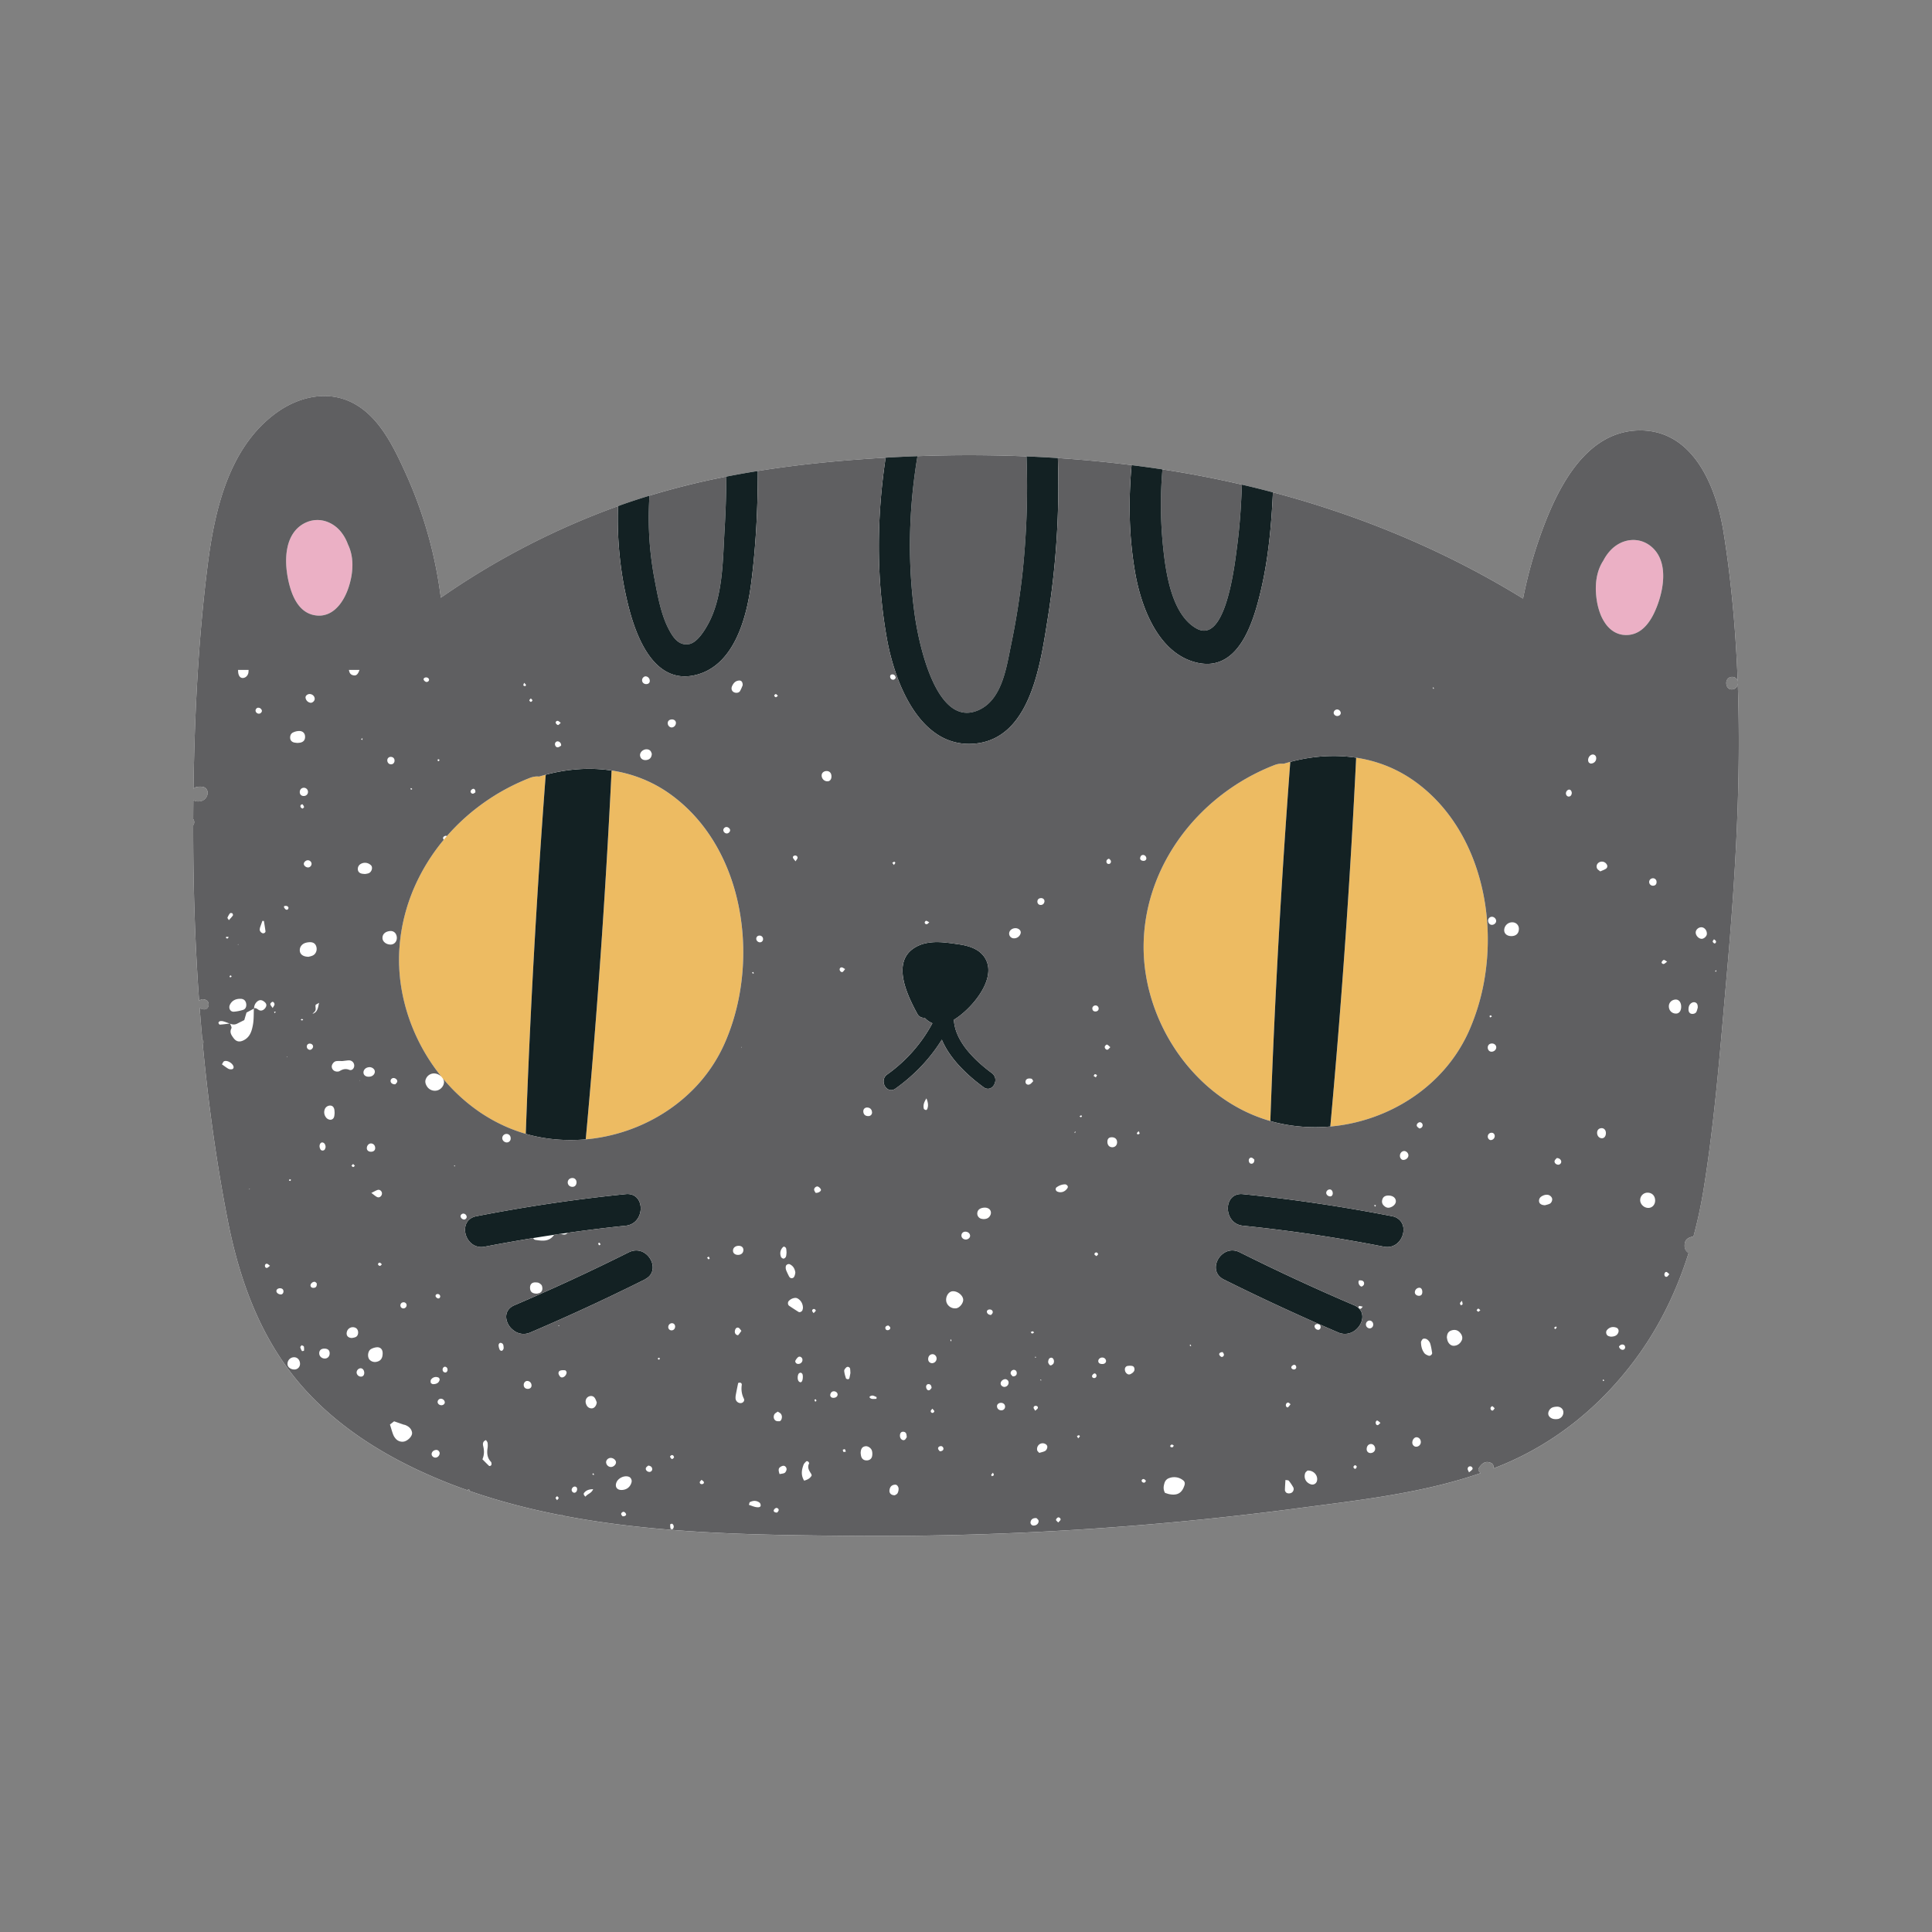 <?xml version="1.0" encoding="UTF-8"?>
<svg data-bbox="20 40.998 160 118.005" viewBox="0 0 200 200" height="200" width="200" xmlns="http://www.w3.org/2000/svg" data-type="color">
    <rect x="0" y="0" width="200" height="200" fill="#808080" stroke="none"/>
    <g>
        <path d="M179.893 70.731c-.025.377-.257.634-.615.639-.343.005-.576-.266-.576-.672 0-.329.231-.598.534-.623.353-.029.603.171.651.486-.194-5.181-.645-10.346-1.465-15.47-.734-4.584-3.045-10.458-8.52-10.533-6.088-.083-9.067 6.786-10.707 11.628a46.385 46.385 0 0 0-1.53 5.78c-8.019-4.945-16.78-8.584-25.892-11.001a108.553 108.553 0 0 0-11.437-2.375l-.117-.019a130.982 130.982 0 0 0-13.952-1.327 142.554 142.554 0 0 0-11.287-.023 148.169 148.169 0 0 0-3.295.157c-4.427.259-8.857.676-13.236 1.378a96.835 96.835 0 0 0-3.256.58 79.769 79.769 0 0 0-7.958 1.974c-.939.287-1.874.589-2.802.916-.154.054-.305.115-.459.171a78.912 78.912 0 0 0-18.341 9.483 44.603 44.603 0 0 0-3.7-13.019c-1.263-2.758-2.809-5.976-5.711-7.293-2.564-1.164-5.431-.42-7.63 1.182-4.897 3.568-6.372 10.045-7.092 15.731-.951 7.513-1.34 15.134-1.464 22.704-.003.157-.003.314-.005.47a.671.671 0 0 1 .325-.183c.201-.042.421-.044.625-.014.382.056.596.44.487.822-.126.441-.462.685-.945.689a.919.919 0 0 1-.506-.132c-.007.65-.012 1.3-.015 1.951a.554.554 0 0 1 .104.337.511.511 0 0 1-.106.307c-.01 6.047.175 12.135.614 18.204a.462.462 0 0 1 .397-.189c.361.018.599.239.591.549-.008.319-.225.527-.517.495a.84.84 0 0 1-.418-.157c.084 1.112.178 2.223.28 3.334.03.006.06.006.091.013.029.202.01.382-.038.551.57 6.057 1.4 12.08 2.556 18.004 1.223 6.268 3.392 12.287 7.612 17.158 3.956 4.567 9.257 7.723 14.793 9.962.834.338 1.677.654 2.525.951-.016-.029-.034-.057-.044-.088-.003-.009.051-.055.062-.049.043.021.08.056.119.086l-.08.07c3.118 1.09 6.325 1.914 9.585 2.547l.071-.058c.013.032.023.052.036.08 9.795 1.889 20.065 2.016 29.849 2.097a332.107 332.107 0 0 0 46.263-2.854c6.323-.836 12.87-1.542 18.94-3.644a.955.955 0 0 1-.185-.179c-.131-.166-.021-.346.09-.491.25-.328.545-.558.997-.436.316.086.452.264.423.586-.001.014-.006.024-.008.038.327-.126.654-.253.978-.388 5.538-2.316 10.164-6.117 13.737-10.944 2.469-3.337 4.253-7.052 5.485-10.966a.837.837 0 0 1-.415-.72c-.007-.553.204-.814.751-.955.057-.015.113-.034.169-.05a48.434 48.434 0 0 0 1.06-4.944c1.178-7.312 1.731-14.773 2.387-22.148.886-9.992 1.502-20.108 1.137-30.166z" fill="#FFFFFF" data-color="1"/>
        <path d="M54.598 112.849a930.33 930.33 0 0 1 1.895-32.65c-.228.061-.455.123-.681.193a1.804 1.804 0 0 0-.463.007 2.22 2.22 0 0 0-.508.135h-.001c-.379.147-.752.307-1.121.475-.054.025-.11.048-.164.074a22.312 22.312 0 0 0-2.376 1.287 22 22 0 0 0-1.995 1.403l-.13.102c-.304.243-.6.495-.89.754l-.146.131c-.289.263-.572.532-.846.81l-.101.105c-.285.292-.564.591-.832.899-.102.117-.201.238-.3.357a20.548 20.548 0 0 0-3.013 4.843l-.032.074c-.094.215-.184.433-.271.652l-.062.162a18.877 18.877 0 0 0-.666 2.091l-.07.279c-.04.165-.076.331-.112.497l-.062.296c-.032.164-.061.33-.088.496-.017.101-.035.202-.05.304-.025.168-.046.337-.067.506-.012.1-.026.2-.037.301-.019.181-.033.363-.047.545-.007.089-.016.178-.022.268-.016.265-.027.531-.032.798l-.001.019v.014c-.004.262-.002.523.005.785.002.085.008.171.012.256.008.181.016.363.029.544.007.099.018.197.026.296.015.168.031.336.051.504.012.102.026.203.04.305a16.872 16.872 0 0 0 .283 1.577c.04.176.082.352.127.527l.063.246c.052.194.108.388.166.58.019.062.036.124.056.186.074.236.152.47.235.703l.018.053c.282.786.613 1.554.992 2.299l.006.012a21 21 0 0 0 .38.71l.035.062a20.074 20.074 0 0 0 .835 1.348l.047.069c.144.211.291.419.442.623l.032.044c.162.219.329.434.5.645.05.062.099.125.15.186.263.317.538.623.821.922l.08.086a18.694 18.694 0 0 0 .975.946c.288.26.583.512.886.753l.126.098c.317.248.641.488.974.713l.003.002c.331.224.672.434 1.018.635l.136.08a16.878 16.878 0 0 0 2.259 1.067l.168.061a16.038 16.038 0 0 0 1.143.379c.056-1.511.111-3.02.172-4.529z" fill="#EDBB62" data-color="2"/>
        <path d="M120.41 56.687c.276 2.596.878 6.952 3.459 8.378 3.05 1.686 3.958-6.737 4.194-8.508.282-2.118.417-4.252.498-6.388a108.553 108.553 0 0 0-8.226-1.578 42.443 42.443 0 0 0 .075 8.096z" fill="#5F5F61" data-color="3"/>
        <path d="M67.729 59.81c.319 1.693.668 3.72 1.467 5.266.409.792 1.003 1.804 2.127 1.604.824-.146 1.553-1.315 1.931-1.988 1.607-2.869 1.566-6.721 1.757-9.915.109-1.813.167-3.626.181-5.44a79.769 79.769 0 0 0-7.958 1.974 34.09 34.09 0 0 0 .495 8.499z" fill="#5F5F61" data-color="3"/>
        <path d="M94.709 63.769c.385 2.71 2.232 11.919 6.748 9.668 2.31-1.151 2.739-4.408 3.208-6.672a78.6 78.6 0 0 0 1.204-7.645c.419-3.948.538-7.913.396-11.875a142.554 142.554 0 0 0-11.287-.023c-.916 5.453-1.047 11.064-.269 16.547z" fill="#5F5F61" data-color="3"/>
        <path d="M131.675 111.52a930.33 930.33 0 0 1 1.895-32.65c-.228.061-.455.123-.681.193a1.85 1.85 0 0 0-.226-.011 2.029 2.029 0 0 0-.485.068c-.085.022-.171.05-.259.084-4.037 1.564-7.562 4.33-10.002 7.836a20.396 20.396 0 0 0-2.153 3.969 19.451 19.451 0 0 0-.725 2.154 18.618 18.618 0 0 0-.649 5.32c.02.799.097 1.596.223 2.386.104.651.243 1.297.414 1.935a19.865 19.865 0 0 0 4.868 8.595 18.04 18.04 0 0 0 2.866 2.416c.414.281.839.543 1.275.787a16.261 16.261 0 0 0 3.468 1.445c.054-1.509.11-3.018.171-4.527z" fill="#EDBB62" data-color="2"/>
        <path d="M75.896 105.64c.259-.841.47-1.704.633-2.58a24.37 24.37 0 0 0 .41-4.463 23.827 23.827 0 0 0-.285-3.721 23.675 23.675 0 0 0-.311-1.635 23.41 23.41 0 0 0-.217-.868c-.86-3.162-2.407-6.088-4.679-8.39a16.053 16.053 0 0 0-2.021-1.736c-1.878-1.36-3.963-2.155-6.113-2.482a899.654 899.654 0 0 1-2.676 38.181c4.161-.369 8.171-2.191 11.102-5.149a15.946 15.946 0 0 0 3.24-4.709c.352-.788.658-1.607.917-2.448z" fill="#EDBB62" data-color="2"/>
        <path d="M63.091 84.062c.077-1.432.152-2.864.221-4.297a15.638 15.638 0 0 0-3.379-.138 16.748 16.748 0 0 0-1.745.203c-.568.096-1.134.22-1.695.37a930.33 930.33 0 0 0-2.065 37.177c.119.034.238.068.358.1l.078.022a16.774 16.774 0 0 0 2.875.469 17.875 17.875 0 0 0 2.896-.021 897.148 897.148 0 0 0 2.456-33.885z" fill="#132123" data-color="4"/>
        <path d="M153.868 94.568a23.115 23.115 0 0 0-.741-3.778c-.873-3.065-2.394-5.897-4.604-8.137a16.124 16.124 0 0 0-2.021-1.736 13.66 13.66 0 0 0-2.192-1.296 14.113 14.113 0 0 0-3.92-1.185 899.654 899.654 0 0 1-2.676 38.181c4.161-.369 8.171-2.191 11.102-5.149l.054-.058a15.944 15.944 0 0 0 3.186-4.65 22.623 22.623 0 0 0 1.699-5.91c.303-2.066.345-4.193.113-6.282z" fill="#EDBB62" data-color="2"/>
        <path d="M140.168 82.733c.077-1.432.152-2.864.221-4.297a15.597 15.597 0 0 0-2.556-.172c-.571.008-1.143.047-1.714.114-.856.101-1.708.267-2.549.492a930.33 930.33 0 0 0-2.065 37.177l.078.022c.119.034.238.07.358.1a17.146 17.146 0 0 0 4.325.517c.483-.004.966-.027 1.446-.07a899.403 899.403 0 0 0 2.456-33.883z" fill="#132123" data-color="4"/>
        <path d="M145.251 126.941c-.012-.051-.029-.1-.046-.15a1.282 1.282 0 0 0-.331-.512 1.475 1.475 0 0 0-.751-.374 170.478 170.478 0 0 0-15.463-2.288c-.39-.04-.706.043-.949.205a1.258 1.258 0 0 0-.388.417c-.532.911-.082 2.502 1.336 2.646a160.04 160.04 0 0 1 14.599 2.171c.128.025.251.036.369.035.354-.004.664-.118.916-.302.084-.061.162-.13.234-.206.417-.439.601-1.088.474-1.642z" fill="#132123" data-color="4"/>
        <path d="M140.179 135.118a219.091 219.091 0 0 1-11.852-5.487 1.834 1.834 0 0 0-.347-.132 1.562 1.562 0 0 0-1.239.185 1.883 1.883 0 0 0-.851 1.219c-.038.194-.04.393 0 .583.08.381.328.733.797.967a218.694 218.694 0 0 0 6.81 3.251 219.96 219.96 0 0 0 5.042 2.235 1.703 1.703 0 0 0 1.328.018c.196-.081.376-.197.532-.337.156-.14.289-.303.392-.479.413-.704.348-1.613-.612-2.023z" fill="#132123" data-color="4"/>
        <path d="M50.177 129.056a139.62 139.62 0 0 1 2.778-.511c1.926-.342 3.857-.647 5.793-.92.976-.137 1.953-.269 2.932-.389 1.029-.128 2.059-.246 3.092-.351.129-.013.25-.038.363-.074.791-.248 1.189-1.004 1.19-1.719 0-.102-.008-.203-.024-.302-.064-.396-.257-.753-.581-.969-.243-.162-.559-.245-.948-.205a170.478 170.478 0 0 0-15.463 2.288c-.662.129-1.016.546-1.129 1.036-.127.554.057 1.203.473 1.642a1.6 1.6 0 0 0 1.519.473l.005.001z" fill="#132123" data-color="4"/>
        <path d="M66.69 129.684a1.563 1.563 0 0 0-1.193-.192c-.129.03-.259.073-.392.139a219.114 219.114 0 0 1-11.852 5.486c-.6.256-.851.707-.854 1.182a1.625 1.625 0 0 0 .109.569c.072.186.176.365.307.526.094.115.205.215.324.308a1.683 1.683 0 0 0 1.753.238 219.153 219.153 0 0 0 11.853-5.487c.044-.022.076-.049.116-.073.173-.103.32-.22.426-.353l.003-.003c.587-.741.192-1.855-.6-2.34z" fill="#132123" data-color="4"/>
        <path d="M91.15 52.056a59.41 59.41 0 0 0-.171 4.696c.003.783.022 1.566.057 2.348a54.17 54.17 0 0 0 .776 7.018 24.108 24.108 0 0 0 1.086 4.018 18.297 18.297 0 0 0 .785 1.823c.222.444.463.875.724 1.287.174.275.358.54.55.795.289.382.599.74.931 1.065a7.746 7.746 0 0 0 1.064.871 5.922 5.922 0 0 0 3.531 1.027c1.165-.032 2.148-.346 2.98-.865a5.96 5.96 0 0 0 .784-.585 7.151 7.151 0 0 0 1.003-1.098 9.49 9.49 0 0 0 .565-.854c.351-.597.652-1.246.912-1.924a19.793 19.793 0 0 0 .554-1.682 30.043 30.043 0 0 0 .403-1.607c.062-.282.121-.562.176-.841l.041-.208c.124-.64.23-1.266.327-1.86l.026-.159.209-1.309a87.601 87.601 0 0 0 1.029-10.352c.081-2.078.087-4.159.019-6.241-1.082-.072-2.164-.13-3.247-.175a84.113 84.113 0 0 1-.396 11.875 78.906 78.906 0 0 1-1.204 7.645c-.469 2.263-.899 5.521-3.208 6.672-4.516 2.251-6.363-6.958-6.748-9.668-.778-5.482-.647-11.093.27-16.547a148.169 148.169 0 0 0-3.295.157 63.573 63.573 0 0 0-.533 4.678z" fill="#132123" data-color="4"/>
        <path d="M116.959 53.728a38.596 38.596 0 0 0 .552 5.561c.155.891.382 1.858.697 2.823.079.241.163.482.253.722.18.479.383.953.612 1.411.342.687.741 1.339 1.203 1.924.154.195.315.382.483.56.336.357.702.678 1.099.954.595.414 1.26.727 2.001.905a4.68 4.68 0 0 0 1.12.136 3.596 3.596 0 0 0 .987-.137c.617-.174 1.152-.504 1.619-.941.311-.291.591-.63.845-1.001 1.014-1.485 1.596-3.49 1.986-5.062.323-1.303.572-2.619.765-3.944.193-1.325.331-2.658.432-3.995.068-.891.119-1.784.16-2.678a103.757 103.757 0 0 0-3.211-.797c-.081 2.136-.216 4.27-.498 6.388-.236 1.771-1.144 10.194-4.194 8.508-2.581-1.426-3.183-5.782-3.459-8.378a42.442 42.442 0 0 1-.074-8.096l-.117-.019a127.72 127.72 0 0 0-3.077-.422 49.07 49.07 0 0 0-.175 2.788c-.033.93-.036 1.86-.009 2.79z" fill="#132123" data-color="4"/>
        <path d="M63.974 54.973a38.161 38.161 0 0 0 .52 5.127 35.917 35.917 0 0 0 .702 3.185 21.276 21.276 0 0 0 .304 1.014c1.011 3.103 2.952 6.567 6.687 5.532 1.467-.407 2.558-1.363 3.372-2.584.271-.407.512-.843.725-1.298.853-1.82 1.272-3.94 1.492-5.68.12-.953.223-1.908.308-2.865.171-1.915.276-3.837.327-5.761.026-.962.037-1.924.038-2.886a96.835 96.835 0 0 0-3.256.58 103.955 103.955 0 0 1-.181 5.44c-.192 3.195-.15 7.047-1.757 9.915-.378.674-1.107 1.842-1.931 1.988-1.125.2-1.718-.812-2.127-1.604-.799-1.545-1.148-3.573-1.467-5.266a34.048 34.048 0 0 1-.495-8.5c-.939.287-1.874.589-2.802.916-.154.054-.305.115-.459.171a39.51 39.51 0 0 0 0 2.576z" fill="#132123" data-color="4"/>
        <path d="M172.172 59.805c.01-.369-.01-.736-.071-1.091a4 4 0 0 0-.312-1.019 3.294 3.294 0 0 0-.606-.884 2.895 2.895 0 0 0-2.759-.836 3.277 3.277 0 0 0-1.355.672 4.318 4.318 0 0 0-.712.766 4.658 4.658 0 0 0-.374.61c-.492.748-.723 1.616-.773 2.517-.011.2-.015.402-.008.604a8.042 8.042 0 0 0 .114 1.115c.066.394.17.806.316 1.202.073.198.157.392.252.579a4.171 4.171 0 0 0 .404.637 3.346 3.346 0 0 0 .433.459 2.413 2.413 0 0 0 1.547.603c.843.023 1.504-.33 2.026-.868.373-.384.674-.863.92-1.366.197-.402.357-.821.49-1.219.142-.427.267-.895.351-1.377.065-.364.106-.735.117-1.104z" fill="#EBB0C5" data-color="5"/>
        <path d="M29.798 59.843a9.85 9.85 0 0 0 .228.953c.187.642.452 1.279.836 1.795.32.43.723.775 1.232.97a2.612 2.612 0 0 0 1.612.075 2.652 2.652 0 0 0 1.031-.592c.225-.203.426-.44.604-.699.118-.172.227-.354.325-.541.098-.187.186-.379.264-.572.078-.193.146-.387.205-.578.055-.179.104-.36.147-.542.129-.546.202-1.1.199-1.647a5.058 5.058 0 0 0-.254-1.596 4.27 4.27 0 0 0-.206-.502 4.517 4.517 0 0 0-.69-1.261 3.498 3.498 0 0 0-.928-.828 3.164 3.164 0 0 0-.538-.259 2.986 2.986 0 0 0-.858-.18 2.83 2.83 0 0 0-1.565.371 3.06 3.06 0 0 0-.421.278c-.675.535-1.059 1.289-1.249 2.116-.19.827-.187 1.727-.085 2.554.031.234.068.464.111.685z" fill="#EBB0C5" data-color="5"/>
        <path d="M102.976 111.464a.918.918 0 0 0-.298-.379 16.518 16.518 0 0 1-1.623-1.357 12.214 12.214 0 0 1-.94-1.022 8.106 8.106 0 0 1-.524-.728c-.478-.75-.801-1.563-.844-2.414l.019-.011.051-.03c.541-.333 1.186-.874 1.774-1.526.118-.13.233-.265.345-.404.783-.97 1.39-2.119 1.38-3.184a2.366 2.366 0 0 0-.389-1.302 2.512 2.512 0 0 0-.847-.787 3.726 3.726 0 0 0-.706-.313 6.56 6.56 0 0 0-1.135-.254c-.324-.047-.66-.098-1-.139-.34-.042-.686-.074-1.029-.085a5.915 5.915 0 0 0-1.116.066c-.3.048-.594.121-.875.237-2.302.951-1.998 3.181-1.211 5.144.048.121.098.24.15.358.255.584.54 1.137.801 1.611a.793.793 0 0 0 .341.341.753.753 0 0 0 .417.07c.235.252.503.447.805.567a15.52 15.52 0 0 1-4.678 5.303.869.869 0 0 0-.365.582c-.008.054-.01.109-.008.163.01.27.137.533.329.699l.002.002c.232.2.56.259.895.022a18.36 18.36 0 0 0 1.741-1.405 17.141 17.141 0 0 0 3.06-3.663c.418 1.006 1.091 1.937 1.863 2.767a16.607 16.607 0 0 0 1.843 1.685c.209.166.417.324.622.474a.74.74 0 0 0 .481.159c.493-.028.853-.639.702-1.162l-.033-.085z" fill="#132123" data-color="4"/>
        <path d="M179.893 70.731c-.025.377-.257.634-.615.639-.343.005-.576-.266-.576-.672 0-.329.231-.598.534-.623.353-.029.603.171.651.486-.194-5.181-.645-10.346-1.465-15.47-.734-4.584-3.045-10.458-8.52-10.533-6.088-.083-9.067 6.786-10.707 11.628a46.385 46.385 0 0 0-1.53 5.78c-8.019-4.945-16.78-8.584-25.892-11.001a88.432 88.432 0 0 1-.16 2.678 58.042 58.042 0 0 1-.432 3.995 40.842 40.842 0 0 1-.765 3.944c-.39 1.572-.973 3.577-1.986 5.062a5.98 5.98 0 0 1-.845 1.001c-.467.437-1.002.768-1.619.941a3.613 3.613 0 0 1-.987.137 4.686 4.686 0 0 1-1.12-.136 5.865 5.865 0 0 1-2.001-.905 7.043 7.043 0 0 1-1.099-.954 8.663 8.663 0 0 1-.483-.56 10.969 10.969 0 0 1-1.203-1.924 15.328 15.328 0 0 1-.865-2.133 20.492 20.492 0 0 1-.697-2.823 38.596 38.596 0 0 1-.552-5.561 44.78 44.78 0 0 1 .007-2.791c.031-.93.09-1.86.175-2.788-2.536-.318-5.08-.561-7.628-.73a88.344 88.344 0 0 1-.019 6.241 87.601 87.601 0 0 1-1.029 10.352l-.209 1.309-.026.159c-.097.595-.203 1.22-.327 1.86l-.041.208a31.085 31.085 0 0 1-.579 2.448c-.112.394-.233.785-.366 1.168-.06.173-.123.344-.188.514a13.045 13.045 0 0 1-.912 1.924 9.08 9.08 0 0 1-.565.854 7.151 7.151 0 0 1-1.003 1.098 5.895 5.895 0 0 1-.784.585c-.832.52-1.815.833-2.98.865a5.922 5.922 0 0 1-3.531-1.027 7.746 7.746 0 0 1-1.064-.871 9.556 9.556 0 0 1-.931-1.065 11.789 11.789 0 0 1-.55-.795 14.785 14.785 0 0 1-.939-1.735 18.297 18.297 0 0 1-.57-1.375 23.212 23.212 0 0 1-.822-2.742 24.108 24.108 0 0 1-.264-1.276 53.273 53.273 0 0 1-.776-7.018 57.441 57.441 0 0 1-.018-4.697 61.386 61.386 0 0 1 .666-7.025c-4.428.259-8.857.676-13.236 1.378 0 .962-.012 1.924-.038 2.886a92.224 92.224 0 0 1-.327 5.761 80.604 80.604 0 0 1-.308 2.865c-.22 1.74-.639 3.86-1.492 5.68a9.964 9.964 0 0 1-.725 1.298c-.813 1.221-1.904 2.178-3.372 2.584-3.734 1.035-5.676-2.429-6.687-5.532-.037-.115-.074-.229-.109-.343a22.95 22.95 0 0 1-.363-1.313 35.8 35.8 0 0 1-.865-4.948 38.12 38.12 0 0 1-.19-5.299 78.912 78.912 0 0 0-18.341 9.483 44.603 44.603 0 0 0-3.7-13.019c-1.263-2.758-2.809-5.976-5.711-7.293-2.564-1.164-5.431-.42-7.63 1.181-4.897 3.568-6.372 10.045-7.092 15.731-.951 7.513-1.34 15.134-1.464 22.704-.003.157-.003.314-.005.47a.671.671 0 0 1 .325-.183c.201-.042.421-.044.625-.014.382.056.596.44.487.822-.126.441-.462.685-.945.689a.919.919 0 0 1-.506-.132c-.007.65-.012 1.3-.015 1.951a.561.561 0 0 1 .105.337.511.511 0 0 1-.106.307c-.009 6.047.175 12.135.614 18.204a.462.462 0 0 1 .397-.189c.361.018.599.239.591.549-.008.319-.225.527-.517.495a.84.84 0 0 1-.418-.157c.084 1.112.178 2.223.28 3.334.03.006.06.006.091.013.029.202.01.382-.038.551.57 6.057 1.4 12.08 2.556 18.004 1.223 6.268 3.392 12.287 7.612 17.158 3.956 4.567 9.257 7.723 14.793 9.962.835.338 1.677.654 2.525.951-.016-.029-.034-.057-.044-.088-.003-.009.051-.055.062-.05.043.021.08.056.119.086l-.08.07c3.118 1.09 6.325 1.914 9.585 2.547l.071-.058c.013.032.023.052.036.08 9.795 1.889 20.065 2.016 29.849 2.097a332.097 332.097 0 0 0 46.263-2.854c6.323-.836 12.87-1.542 18.94-3.644a.955.955 0 0 1-.185-.179c-.131-.166-.021-.346.09-.491.25-.328.545-.558.997-.436.316.086.452.264.423.586-.001.014-.006.024-.008.038.327-.126.654-.253.978-.388 5.538-2.316 10.164-6.117 13.737-10.944 2.469-3.337 4.253-7.052 5.485-10.966a.837.837 0 0 1-.415-.72c-.007-.553.204-.814.751-.955.057-.015.113-.034.169-.05a48.434 48.434 0 0 0 1.06-4.944c1.178-7.312 1.731-14.773 2.387-22.148.885-9.987 1.501-20.103 1.136-30.161zM27.321 95.34c.055.353.115.705.162 1.059.019.145-.185.263-.326.199-.187-.084-.293-.256-.264-.431.01-.06.018-.121.037-.178.076-.222.156-.442.234-.662l.157.013zm-.614-22.076a.387.387 0 0 1 .402.294c.027.128-.111.298-.26.318a.348.348 0 0 1-.393-.288c-.02-.147.108-.313.251-.324zm-.972-3.915c-.011.12-.004.246-.037.36-.083.291-.324.48-.58.476-.246-.004-.413-.207-.459-.566-.011-.089-.012-.18-.017-.27h1.093zm-1.936 34.665c.202-.42.582-.631 1.112-.618.311.008.507.171.569.474.062.304-.048.591-.314.672-.313.095-.64.168-.966.188-.363.022-.566-.372-.401-.716zm-.045-2.97c.05-.025.101-.07.148-.066.027.002.049.083.073.129-.05.025-.101.071-.149.068-.027-.003-.048-.085-.072-.131zm.921-3.303-.012.072-.055-.049.067-.023zm-.871-3.19c.035-.043.182-.044.24-.006.051.034.094.178.064.222-.109.161-.249.301-.414.49-.077-.131-.164-.217-.147-.26.065-.158.15-.313.257-.446zm-.384 2.417.259.034c-.049.067-.072.133-.111.144a.208.208 0 0 1-.162-.034c-.019-.016.008-.094.014-.144zm.57 13.722a.616.616 0 0 1-.342-.048c-.205-.114-.39-.262-.676-.461.094-.139.137-.279.225-.319.316-.144.906.203.98.566.026.134-.049.248-.187.262zm1.834 12.449-.027-.079.067.008-.04.071zm1.027-18.557c-.181-.075-.317-.272-.547-.206l-.002.025-.022.012c-.024.558.004 1.125-.096 1.669-.113.618-.284 1.247-.921 1.586-.453.241-.802.188-1.104-.229-.211-.291-.416-.58-.203-.989.055-.107-.078-.313-.136-.479l-.025-.008-.018-.006c-.34.041-.679.089-1.02.112-.047.003-.141-.123-.142-.19-.001-.057.093-.154.158-.167a.778.778 0 0 1 .349.018c.222.063.437.149.655.227l.035-.004a.154.154 0 0 0 .008.019c.248.101.495.12.744-.01.235-.122.473-.238.723-.363l.231-.778.762-.407.001-.035c.009-.003.015 0 .023-.002a.903.903 0 0 1 .256-.637c.252-.256.509-.273.801-.04.214.17.265.35.159.553-.149.28-.427.429-.669.329zm.785 26.67c-.128.021-.208-.088-.21-.215-.002-.131.088-.23.212-.212.09.013.169.108.314.209-.146.106-.224.203-.316.218zm.347-27.298c-.008-.073.106-.197.194-.236.11-.049.261.122.238.279-.014.094-.093.179-.191.353-.119-.184-.228-.284-.241-.396zm.431.93-.039-.135c.044-.011.087-.025.131-.03.006-.001.031.058.023.067-.033.037-.076.066-.115.098zm53.882-16.321c.156-.015.297.115.264.263-.022.096-.104.178-.204.339-.126-.171-.238-.264-.268-.38-.031-.121.076-.209.208-.222zm-.533 42.316c.355.174.521.473.572.862-.016.081-.026.172-.053.256-.046.144-.102.29-.275.318-.174.028-.276-.083-.345-.222-.106-.214-.215-.428-.296-.652a.768.768 0 0 1-.018-.348c.022-.174.263-.288.415-.214zm-.723-1.766c.036-.038.12-.075.155-.058.072.036.161.099.18.168.038.141.035.294.049.448-.02.142-.014.301-.07.432-.038.088-.165.193-.249.19a.353.353 0 0 1-.261-.191c-.129-.36-.076-.703.196-.989zm-.73-57.262c.064 0 .127.094.224.174-.095.069-.167.16-.222.151-.065-.01-.158-.104-.163-.168-.004-.052.103-.157.161-.157zm-.139 74.552c.065-.112.214-.176.341-.274.128.086.246.132.315.219.142.179.145.397.06.602-.031.074-.118.17-.185.175-.139.009-.309.006-.417-.067-.199-.135-.247-.425-.114-.655zm-2.208-45.79c.026.043.054.084.074.129.002.005-.051.05-.065.044-.046-.018-.086-.052-.128-.08l.119-.093zm-2.172-29.6c.152-.321.366-.556.752-.564.194-.004.359.15.335.502-.045.101-.136.358-.271.587-.117.2-.435.233-.654.109-.218-.123-.283-.379-.162-.634zm-.211 14.916c.012.168-.155.343-.333.35a.37.37 0 0 1-.368-.319c-.017-.175.15-.352.327-.347.181.004.362.158.374.316zm-6.033-11.453c.241-.008.42.139.425.35.006.246-.193.471-.425.48-.233.009-.436-.216-.422-.467.012-.216.173-.354.422-.363zm-3.289 3.643c.063-.47.693-.725 1.046-.419.101.087.136.251.172.321-.013.339-.16.54-.402.621-.289.097-.593.031-.73-.185a.547.547 0 0 1-.086-.338zm1.007-7.598c-.012.183-.167.303-.381.297-.272-.008-.451-.216-.408-.475.03-.18.216-.343.376-.327.249.024.43.246.413.505zm-9.531 4.103c.089.007.17.103.321.203-.137.113-.223.235-.29.225-.088-.013-.202-.118-.229-.207-.039-.129.077-.231.198-.221zm.042 2.126c.193.041.344.22.308.444-.087.046-.204.15-.333.166-.182.024-.318-.173-.297-.37.017-.156.173-.272.322-.24zm-2.824-4.452c.075.088.168.152.163.205-.006.06-.102.153-.158.153-.057-.001-.148-.093-.158-.155-.007-.051.084-.117.153-.203zm-.698-1.613c.091.091.159.136.188.199.016.035-.04.147-.054.145-.073-.009-.18-.025-.204-.074-.024-.05.032-.141.07-.27zm-5.525 11.181a.386.386 0 0 1 .241-.206c.15-.032.274.137.237.369-.051.029-.139.113-.238.129-.152.025-.297-.146-.24-.292zm-3.378-3.28c.049.023.124.034.139.071.014.035-.035.095-.056.145-.048-.022-.125-.034-.135-.067-.013-.041.032-.099.052-.149zm-1.222-8.461c.166.009.295.125.287.259-.008.134-.169.253-.324.201a.421.421 0 0 1-.232-.213c-.054-.131.096-.256.269-.247zm-1.563 11.46c.043.026.079.066.117.1l-.131.075c-.019-.044-.042-.087-.053-.133-.002-.01.056-.049.067-.042zm-2.161-3.231c.242-.02.42.12.437.344.019.241-.132.422-.354.425-.217.003-.385-.167-.394-.4a.346.346 0 0 1 .311-.369zm-.895 45.037a.413.413 0 0 1-.007.327c-.085.169-.26.282-.442.208-.178-.073-.325-.222-.621-.434.318-.156.467-.247.628-.302.197-.068.357.036.442.201zm.027 7.491c-.082.071-.137.158-.198.162-.062.004-.158-.056-.19-.115-.055-.1.064-.245.179-.215.068.018.122.095.209.168zm-2.052-54.45c.005-.003.053.032.051.043-.009.045-.031.088-.048.132l-.105-.08c.034-.033.065-.068.102-.095zm.924 13.147c.212.213.075.694-.246.818-.135.052-.287.063-.366.079-.128-.01-.187-.013-.246-.02-.296-.035-.466-.177-.504-.418a.59.59 0 0 1 .296-.603.878.878 0 0 1 1.066.144zm-1.119 22.283-.044.009.005-.049.039.04zm-.787-41.974c-.263-.081-.342-.296-.381-.539h1.093c-.174.503-.362.647-.712.539zm.237 50.789c-.06.049-.121.138-.18.136-.062-.002-.121-.09-.181-.141l.175-.18.186.185zm-6.967-64.076c.19-.827.575-1.581 1.249-2.116a3.121 3.121 0 0 1 .7-.416 2.803 2.803 0 0 1 .652-.195l.075-.013c.186-.026.373-.035.559-.025.292.017.58.077.858.18a3.297 3.297 0 0 1 1.031.623c.156.138.301.293.435.464.302.387.529.813.69 1.261.08.164.148.332.206.502.173.512.252 1.049.254 1.596a7.025 7.025 0 0 1-.199 1.647 8.503 8.503 0 0 1-.147.542 7.275 7.275 0 0 1-.205.578 6.403 6.403 0 0 1-.264.572 5.271 5.271 0 0 1-.325.541 3.955 3.955 0 0 1-.604.699c-.3.27-.643.479-1.031.592a2.367 2.367 0 0 1-.948.081 2.592 2.592 0 0 1-.664-.156c-.51-.194-.912-.54-1.232-.97-.384-.516-.649-1.153-.836-1.795a10.54 10.54 0 0 1-.337-1.641c-.104-.824-.107-1.724.083-2.551zm3.599 61.666c.195.018.333.208.335.498-.019.053-.038.142-.08.218-.089.161-.366.162-.452.002a.753.753 0 0 1-.09-.249c-.034-.265.107-.486.287-.469zm-2.328-19.786c-.062-.405.187-.768.617-.885.116-.032.238-.051.359-.058.377-.023.616.124.718.429.122.368-.019.778-.349.942-.159.079-.341.109-.431.136-.532.005-.861-.221-.914-.564zm.347 7.086c-.045.024-.091.07-.135.067-.044-.002-.086-.051-.128-.08.046-.025.092-.071.136-.069.044.002.085.053.127.082zm-1.403 16.499.144.063c-.027.042-.049.111-.083.119-.041.009-.094-.034-.142-.055l.081-.127zm.058-45.602c-.035-.26.04-.498.264-.624a1.47 1.47 0 0 1 .595-.165c.4-.03.655.197.675.554.021.381-.178.612-.574.661-.059.007-.119.011-.216.019-.081-.01-.201-.018-.318-.04-.231-.044-.399-.204-.426-.405zm1.407 5.085a.424.424 0 0 1 .428.382c.027.256-.161.464-.427.471-.239.007-.406-.141-.421-.373-.017-.271.163-.476.42-.48zm.342 7.511a.391.391 0 0 1 .456.319.385.385 0 0 1-.279.408c-.232.059-.523-.144-.521-.363.002-.154.162-.324.344-.364zm-.454-5.357c-.184-.036-.286-.198-.221-.344.024-.054.177-.115.192-.099a.633.633 0 0 1 .163.278c.009.048-.094.119-.134.165zm.808-10.953a.603.603 0 0 1-.521-.54c-.013-.188.206-.371.435-.364.294.009.526.244.514.52-.009.201-.236.405-.428.384zm-3.094 61.251c-.261-.025-.451-.186-.439-.372.011-.164.193-.284.408-.267.216.017.334.147.32.356-.011.17-.14.297-.289.283zm.699-24.553-.07-.035.076-.023-.006.058zm-.33-15.482c-.015-.022-.015-.055-.034-.135.068-.032.093-.053.118-.054.151-.005.306.013.354.183.016.056-.044.182-.097.202-.172.065-.257-.076-.341-.196zm1.056 47.803c-.383.004-.699-.235-.715-.54a.678.678 0 0 1 .734-.724c.325.021.566.321.559.698a.576.576 0 0 1-.578.566zm.989-1.952c-.002.022-.192.064-.209.039a1.183 1.183 0 0 1-.174-.389c-.012-.054.083-.131.141-.214.093.053.212.082.227.137.034.136.03.286.015.427zm.555-31.145c-.144-.046-.253-.144-.261-.318-.009-.193.132-.331.333-.318.201.013.342.172.31.348-.033.175-.23.336-.382.288zm.504 24.639c-.152.022-.304-.001-.37-.166-.077-.192.17-.472.418-.452.089.007.169.12.214.155.027.287-.069.436-.262.463zm-.179-28.358c.109-.124.266-.232.313-.376.051-.158-.026-.354.006-.523.013-.07.162-.114.361-.242-.115.556-.165.982-.68 1.141zm1.313 35.68c-.332.02-.605-.216-.614-.53-.008-.305.188-.491.521-.494.354-.003.546.154.558.457.013.314-.181.55-.465.567zm.956-25.175c-.023.189-.084.359-.278.433-.181.07-.423-.017-.568-.189a.859.859 0 0 1-.124-.935.592.592 0 0 1 .604-.313c.193.025.334.196.367.459.015.12.016.242.02.304-.01.119-.014.18-.021.241zm.54-4.581c-.111.067-.295.066-.426.028a.526.526 0 0 1-.387-.455c-.029-.233.206-.566.457-.599.264-.036.536-.008.608-.008.375-.04.554-.074.733-.074a.536.536 0 0 1 .514.427c.077.332-.191.675-.493.556-.389-.155-.681-.071-1.006.125zm1.635 27.545c-.135.056-.287.07-.358.086-.42-.008-.611-.265-.532-.615a.634.634 0 0 1 .91-.433c.174.087.28.302.26.533-.017.193-.1.355-.28.429zm.62 4.084a.457.457 0 0 1-.497-.416.458.458 0 0 1 .368-.446c.233-.03.419.177.423.471.004.216-.113.371-.294.391zm.26-31.289a.468.468 0 0 1-.026-.341c.104-.294.356-.387.6-.406.292.003.533.204.554.428.022.234-.152.463-.404.531-.305.082-.603.01-.724-.212zm.305 7.586c.029-.262.238-.456.465-.432.245.026.407.229.397.499-.008.216-.169.352-.421.357-.291.004-.469-.167-.441-.424zm.96 22.18c-.306.055-.642-.101-.761-.354-.152-.323-.056-.808.231-.974a1.46 1.46 0 0 1 .589-.184c.383-.032.611.211.615.6.004.543-.206.828-.674.912zm.661-43.833c-.036-.428.283-.735.802-.77.377-.026.66.254.68.673.019.404-.251.717-.627.727-.44.011-.824-.272-.855-.63zm1.524 14.818c-.017.115-.149.212-.2.279-.31.011-.491-.148-.49-.362a.313.313 0 0 1 .283-.288c.215-.008.437.169.407.371zm.859 37.209c-.313.143-.733.063-.996-.219a1.453 1.453 0 0 1-.287-.457c-.119-.31-.204-.633-.33-1.036l.428-.331c.362.126.671.234.981.34.057.019.12.022.176.044.356.143.631.369.7.769.051.3-.267.706-.672.89zm.111-14.052a.34.34 0 0 1-.348.322.31.31 0 0 1-.292-.361c.03-.165.136-.254.298-.273a.306.306 0 0 1 .342.312zm2.506 8.027c-.029-.104-.035-.257.022-.336a.612.612 0 0 1 .795-.198c.057.032.108.159.092.227-.07.302-.32.452-.718.442-.055-.037-.173-.072-.191-.135zm.69-9.194a.257.257 0 0 1 .281.265c-.017.149-.134.213-.245.184-.092-.024-.207-.126-.23-.215-.03-.111.047-.226.194-.234zm-.231 16.934c-.22-.01-.399-.206-.372-.405.032-.231.249-.397.509-.39.167.004.332.187.32.355-.017.249-.227.451-.457.44zm.599-5.424c-.202-.023-.347-.16-.355-.335a.346.346 0 0 1 .337-.34c.22.005.409.19.405.394-.004.163-.195.302-.387.281zm.422-3.389c-.163-.026-.255-.129-.259-.301-.004-.158.12-.303.259-.297.162.033.245.138.253.305.007.165-.117.315-.253.293zm.997-21.331c-.023-.011-.06-.018-.067-.035-.006-.018.018-.046.029-.07.024.011.061.017.067.035.007.018-.018.047-.029.07zm.601 5.149c-.004-.131.156-.272.299-.264.182.01.332.164.337.344.004.143-.146.281-.289.266-.182-.02-.342-.179-.347-.346zm2.127 3.194a1.6 1.6 0 0 1-1.15-.508c-.416-.439-.6-1.088-.473-1.642.112-.49.466-.907 1.129-1.036a170.478 170.478 0 0 1 15.463-2.288c.39-.04.706.043.948.205.324.216.517.573.581.969.016.099.024.2.024.302-.002.715-.399 1.471-1.19 1.719a1.782 1.782 0 0 1-.363.074c-1.032.105-2.063.223-3.092.351-.979.122-1.956.251-2.932.389-.145.207-.333.211-.752.103-.196.029-.393.052-.589.082-.031.024-.064.047-.087.077-.508.676-1.203.568-1.895.466-.103-.015-.187-.093-.236-.187-.745.122-1.49.249-2.234.379-.927.162-1.854.33-2.778.511l-.004.001a2.009 2.009 0 0 1-.37.033zm2.671-11.705c.248.017.412.229.39.503a.404.404 0 0 1-.42.376c-.255-.016-.458-.224-.45-.461a.435.435 0 0 1 .48-.418zm7.209 5.015c-.006.286-.185.47-.445.46-.266-.01-.463-.203-.465-.455-.003-.287.242-.488.552-.453.21.025.364.216.358.448zm2.367 6.245c.054.047.089.116.131.177l-.169.098c-.033-.068-.075-.131-.088-.2-.004-.018.113-.087.126-.075zm-7.177 4.72c-.028-.403.188-.634.585-.613.119.006.252.012.349.069.12.07.264.178.298.298.067.23.075.497-.141.668-.109.086-.272.104-.343.129-.502.009-.721-.17-.748-.551zm-4.077 18.363c-.044.028-.138.046-.165.021-.215-.201-.42-.414-.69-.686.21-.486.186-.921.08-1.37-.053-.225-.053-.493.292-.616.054.09.146.181.161.284.026.176.026.363-.001.539-.081.53-.038 1.018.353 1.43.052.054.057.167.057.252 0 .051-.043.117-.087.146zm1.318-12.073c-.039.07-.095.163-.158.176-.066.014-.189-.034-.218-.091a1.31 1.31 0 0 1-.121-.414c-.025-.187.086-.331.221-.311.164.024.256.126.278.291.008.058.014.117.021.176-.006.058.003.126-.023.173zm2.49 4.119c-.238-.016-.385-.169-.388-.403-.003-.232.168-.423.372-.416.249.009.435.207.438.469.002.219-.176.366-.422.35zm3.066 11.526c-.07-.103-.155-.174-.151-.24.004-.063.1-.12.156-.18.056.062.152.122.156.188.004.063-.087.132-.161.232zm.422-12.722c-.109-.032-.206-.196-.256-.321-.059-.149.009-.322.155-.372.158-.054.343-.049.513-.033.06.006.11.12.148.165.031.314-.29.641-.56.561zm-.29-5.323c.01-.02.015-.049.03-.056.013-.006.038.014.057.022-.009.02-.014.051-.029.057-.013.006-.038-.014-.058-.023zm1.621 17.269c-.145-.018-.264-.18-.242-.329.029-.191.213-.344.379-.301.134.035.189.141.184.275-.006.222-.149.377-.321.355zm1.189.41c-.217-.184-.215-.307-.136-.404.217-.268.508-.362.925-.371-.174.446-.586.472-.789.775zm.832-2.242c-.045-.02-.084-.05-.126-.077l.098-.112c.027.042.06.082.078.128.004.012-.043.064-.05.061zm-.112-6.907a.572.572 0 0 1-.603-.306c-.098-.193-.148-.393-.067-.613.135-.364.649-.484.883-.181.123.159.179.369.231.48-.028.335-.23.577-.444.62zm1.873 6.076a.516.516 0 0 1-.462-.475c-.009-.239.203-.454.457-.464.286-.011.571.224.567.467-.004.25-.299.498-.562.472zm1.241 5.1c-.033-.048-.125-.128-.14-.22-.021-.128.171-.278.298-.229a.39.39 0 0 1 .207.231c.034.127-.14.243-.365.218zm.937-3.544c-.12.514-.519.826-1.054.825-.445-.001-.671-.308-.535-.727.162-.503.85-.829 1.332-.632.181.075.305.33.257.534zm1.85-1.045c-.227-.001-.432-.199-.369-.403.036-.114.182-.194.243-.254.272.029.408.176.41.37a.29.29 0 0 1-.284.287zm.055-20.348-.003.003a1.577 1.577 0 0 1-.426.353c-.04.024-.072.051-.116.073a220.83 220.83 0 0 1-11.853 5.487 1.678 1.678 0 0 1-1.753-.238 1.972 1.972 0 0 1-.324-.308 1.931 1.931 0 0 1-.307-.526 1.717 1.717 0 0 1-.082-.283 1.458 1.458 0 0 1-.027-.286c.003-.474.254-.925.854-1.182a219.883 219.883 0 0 0 11.852-5.486c.132-.066.263-.109.392-.139a1.563 1.563 0 0 1 1.193.192c.793.484 1.188 1.598.6 2.34zm.954 8.724c-.036.014-.097-.038-.147-.06.022-.047.035-.127.067-.134.043-.011.1.032.151.052-.022.049-.034.128-.071.142zm1.399 17.534c-.02.018-.054.021-.082.031-.05-.025-.138-.042-.145-.077a1.578 1.578 0 0 1-.035-.427c.002-.03.168-.093.209-.066a.35.35 0 0 1 .053.539zm-.073-7.243c-.087-.025-.161-.144-.206-.239-.012-.027.092-.148.157-.163.125-.028.228.034.261.247-.055.043-.153.171-.212.155zm-.086-13.322a.341.341 0 0 1-.306-.364c.021-.225.199-.387.41-.375.181.011.314.172.301.366-.015.235-.182.389-.405.373zm3.173 15.92c-.131 0-.228-.081-.211-.216.009-.068.095-.126.182-.233.097.091.217.152.238.237.033.129-.079.212-.209.212zm.684-23.276c-.058-.045-.096-.115-.142-.175l.172-.107c.036.069.081.133.098.203.004.017-.112.091-.128.079zm-1.602-17.565c-2.931 2.958-6.941 4.78-11.102 5.149a17.897 17.897 0 0 1-2.896.021 16.774 16.774 0 0 1-2.875-.469l-.078-.022c-.12-.032-.239-.066-.358-.1l-.002-.001a15.39 15.39 0 0 1-1.141-.378l-.168-.061a15.752 15.752 0 0 1-1.243-.537 16.582 16.582 0 0 1-1.016-.53l-.136-.08a17.484 17.484 0 0 1-1.018-.635l-.003-.002a18.255 18.255 0 0 1-.974-.713l-.126-.098a18.634 18.634 0 0 1-.886-.753l-.133-.122c-.288-.266-.57-.54-.842-.824l-.08-.086a19.996 19.996 0 0 1-.821-.922l-.001-.001c.075.12.123.25.122.38-.003.382-.295.751-.686.865a.97.97 0 0 1-1.043-.366c-.175-.259-.28-.539-.13-.854a.906.906 0 0 1 .872-.535c.27.013.53.143.716.325a19.474 19.474 0 0 1-.5-.645l-.032-.044a19.008 19.008 0 0 1-.442-.623l-.047-.069a19.558 19.558 0 0 1-.405-.624l-.047-.075c-.132-.214-.259-.43-.383-.649l-.035-.062a21 21 0 0 1-.38-.71l-.006-.012a20.04 20.04 0 0 1-.992-2.299l-.018-.053a19.307 19.307 0 0 1-.235-.703l-.056-.186a20.075 20.075 0 0 1-.166-.58l-.063-.246a19.226 19.226 0 0 1-.127-.527l-.061-.282a17.684 17.684 0 0 1-.097-.501c-.018-.1-.036-.199-.052-.299-.027-.165-.051-.33-.073-.495-.014-.102-.028-.203-.04-.305-.02-.168-.036-.335-.051-.504-.009-.099-.019-.197-.026-.296a16.367 16.367 0 0 1-.029-.544c-.004-.085-.01-.171-.012-.256a18.666 18.666 0 0 1-.005-.785v-.014l.001-.019c.005-.267.016-.533.032-.798.006-.09.015-.178.022-.268.014-.182.028-.364.047-.545.011-.101.025-.2.037-.301.021-.169.042-.338.067-.506.015-.102.033-.203.05-.304.028-.166.056-.331.088-.496.019-.099.041-.198.062-.296.035-.166.072-.332.112-.497l.07-.279c.044-.171.09-.341.138-.51l.074-.253c.054-.179.111-.358.17-.535l.073-.216c.067-.194.138-.386.211-.577l.062-.162c.086-.219.177-.437.271-.652l.032-.074a20.548 20.548 0 0 1 3.013-4.843.41.41 0 0 1-.071-.124c-.044-.136.122-.299.335-.285.009.015.024.035.036.052.268-.308.546-.606.832-.899l.101-.105a21.565 21.565 0 0 1 .992-.941c.29-.259.586-.511.89-.754l.13-.102a22.2 22.2 0 0 1 1.995-1.403l.141-.089c.33-.202.667-.395 1.008-.58l.188-.101c.342-.181.688-.354 1.039-.517l.164-.074c.369-.168.742-.328 1.121-.475h.001c.176-.068.346-.112.508-.135a1.85 1.85 0 0 1 .463-.007c.226-.07.453-.132.681-.193a18.107 18.107 0 0 1 2.549-.492c.297-.035.594-.061.891-.081a15.77 15.77 0 0 1 3.379.138c2.15.327 4.235 1.122 6.113 2.482a16.124 16.124 0 0 1 2.021 1.736c2.272 2.301 3.819 5.228 4.679 8.39a23.093 23.093 0 0 1 .563 2.735 23.762 23.762 0 0 1 .25 3.489 24.515 24.515 0 0 1-.41 4.463 23.346 23.346 0 0 1-.633 2.58c-.259.841-.565 1.66-.918 2.449a15.96 15.96 0 0 1-3.242 4.711zm5.053-4.392-.058.043-.005-.073.063.03zm-.905 21.134c-.038-.318.18-.549.538-.571.333-.02.544.158.532.451-.012.287-.219.476-.535.486-.286.009-.508-.143-.535-.366zm.224 8.103c.057-.16.197-.253.346-.191.112.047.183.19.295.315-.128.178-.217.325-.334.444-.027.028-.174-.019-.227-.071-.143-.138-.143-.32-.08-.497zm.51 7.606a.525.525 0 0 1-.476-.474 1.743 1.743 0 0 1 .04-.448c.071-.386.152-.769.229-1.155.22-.1.403-.003.373.209-.072.504-.003.96.221 1.413.115.235-.116.483-.387.455zm1.852 10.785c-.335.001-.62-.151-.946-.251.047-.135.052-.259.106-.286.34-.17.688-.18 1.001.06.074.057.121.204.112.303-.013.133-.145.173-.273.174zm.163-58.485c-.217-.028-.382-.231-.338-.437.034-.162.148-.251.314-.259a.358.358 0 0 1 .38.389.326.326 0 0 1-.356.307zm1.829 59.025c-.232.032-.403-.09-.365-.228a.399.399 0 0 1 .216-.231c.147-.056.323.088.292.231-.022.096-.11.178-.143.228zm.917-4.302c-.115.233-.158.247-.678.324-.163-.481-.12-.657.219-.813.144-.066.295-.07.412.066.112.128.118.278.047.423zm.26-17.578a.986.986 0 0 1 .707-.335.476.476 0 0 1 .251.077c.337.204.53.578.52.983a4.934 4.934 0 0 1-.038.175c-.044.175-.28.3-.425.21a30.48 30.48 0 0 1-.962-.627c-.143-.095-.165-.356-.053-.483zm.703 6.153c.07-.128.159-.255.269-.348.17-.144.43-.002.456.233.03.284-.225.508-.518.453-.145-.026-.273-.216-.207-.338zm.497 2.241c-.173-.043-.273-.223-.262-.519a.78.78 0 0 1 .084-.345.28.28 0 0 1 .22-.12c.067.003.163.082.188.15.041.109.034.236.039.278-.004.383-.121.592-.269.556zm.407 10.191c-.349-.555-.271-1.104-.06-1.651.051-.133.171-.243.274-.348.028-.029.118-.02.166.002.048.022.084.079.116.127.016.023.027.066.016.088-.223.427.01.756.224 1.09.016.025.018.058.045.148-.176.329-.446.441-.781.544zm.827-17.588c.005-.133.111-.206.235-.177.061.015.157.137.143.165-.042.087-.128.153-.229.26-.076-.119-.151-.184-.149-.248zm.324 9.422-.096-.207c.051-.018.118-.063.148-.045.039.023.048.097.069.149l-.121.103zm.029-21.63c-.042-.089-.141-.208-.147-.331-.009-.182.204-.349.352-.327.143.022.36.243.354.361-.008.152-.289.325-.559.297zm1.204-42.6a.6.6 0 0 1-.57-.666c.024-.232.242-.401.514-.398.323.003.514.236.495.607-.013.285-.194.474-.439.457zm.564 63.816c-.154-.019-.268-.16-.247-.305.035-.244.193-.384.409-.366.196.017.35.16.352.327.002.228-.224.38-.514.344zm.726-44.33c-.004-.145.095-.236.223-.224.1.009.193.093.344.173-.116.137-.173.25-.263.299-.116.065-.3-.092-.304-.248zm.393 49.922c-.049-.041-.049-.141-.07-.216.073-.019.167-.074.212-.046.052.032.062.136.107.252-.111.007-.209.043-.249.01zm.611-7.611c-.011.044-.09.105-.131.101-.078-.008-.202-.041-.219-.093-.081-.253-.164-.513-.183-.776-.008-.114.114-.262.214-.354.145-.134.38-.031.402.158.013.118.016.237.028.419-.028.143-.061.346-.111.545zm1.814-28.027c.301-.011.51.176.532.476a.367.367 0 0 1-.372.408c-.319.01-.512-.162-.529-.471-.013-.232.141-.404.369-.413zm.545 36.072c-.051.298-.273.456-.576.456-.298.001-.505-.165-.571-.466-.025-.116-.034-.236-.042-.293.012-.492.205-.666.494-.705.272-.037.605.197.678.481.043.168.047.357.017.527zm.446-5.918c-.138.004-.278.021-.415.01-.206-.017-.361-.172-.275-.246a.429.429 0 0 1 .301-.101c.139.019.269.101.403.156l-.014.181zm5.144-49.486c.095.011.184.083.327.157-.116.097-.17.176-.236.19-.128.026-.238-.042-.238-.179 0-.06.102-.173.147-.168zm-3.532-25.504c.201-.022.351.1.386.365-.049.044-.119.158-.207.176-.201.039-.357-.092-.375-.289-.012-.134.053-.236.196-.252zm.341 19.495c-.021.071-.076.131-.143.233l-.173-.224c.066-.04.129-.097.2-.113.032-.006.123.081.116.104zm-1.028 48.201c-.032-.159.075-.281.315-.294.04.041.147.102.18.192.053.14-.076.276-.241.289-.135.01-.227-.052-.254-.187zm1.26 17.063c-.059.112-.218.17-.277.212-.381.013-.591-.213-.56-.508.023-.221.109-.419.304-.517.12-.061.305-.095.416-.043.108.05.208.22.22.347a.955.955 0 0 1-.103.509zm.724-5.515c-.187.089-.414-.076-.462-.303a.654.654 0 0 1-.004-.268c.032-.161.131-.272.305-.275.162-.002.293.067.343.232.026.084.028.177.049.324-.062.081-.122.238-.231.29zm1.997-34.284c-.081-.334-.009-.644.269-1.072.192.478.208.794.078 1.112-.018.045-.101.104-.136.093-.08-.022-.196-.072-.211-.133zm.567 29.136c-.162.06-.304-.096-.329-.313-.019-.168.079-.307.221-.315.197-.011.324.109.343.396-.052.055-.126.191-.235.232zm.378 2.347c-.128.032-.227-.058-.233-.183-.003-.063.082-.13.167-.252.09.108.178.175.205.262.014.042-.078.158-.139.173zm-.066-5.145a.4.4 0 0 1-.428-.358c-.031-.309.15-.552.424-.57.237-.016.448.2.444.452a.479.479 0 0 1-.44.476zm.767 9.119c-.045-.069-.168-.173-.172-.281-.005-.158.136-.248.3-.25.143-.002.269.148.256.292-.013.14-.154.249-.384.239zm1.126-11.393c-.008-.052-.018-.104-.019-.156 0-.006.051-.014.079-.021.008.052.018.104.018.155 0 .008-.051.015-.078.022zm.573-3.404c-.507.064-.986-.303-1.033-.793-.044-.465.255-.924.631-.968.494-.059 1.086.381 1.13.84.036.37-.363.875-.728.921zm.998-7.121c-.268-.001-.472-.205-.45-.451.02-.225.198-.374.432-.361.273.015.472.208.463.449-.008.192-.218.363-.445.363zm1.572-2.159a.554.554 0 0 1-.374-.64c.049-.287.28-.459.666-.498.354-.036.651.116.722.398a.57.57 0 0 1-.03.346c-.137.311-.374.443-.755.437-.053-.01-.144-.017-.229-.043zm.611 9.651c-.017-.139.121-.256.295-.252.207.005.351.15.304.341-.024.096-.123.173-.165.228-.245-.001-.413-.144-.434-.317zm.715 16.903c-.028.055-.129.074-.198.108-.024-.05-.078-.114-.064-.149.028-.068.094-.119.183-.221.042.125.103.214.079.262zm-.574-39.998a.737.737 0 0 1-.481-.159c-.205-.15-.413-.308-.622-.474a16.787 16.787 0 0 1-1.843-1.685c-.773-.83-1.445-1.761-1.863-2.767a17.112 17.112 0 0 1-3.06 3.663c-.548.498-1.126.969-1.741 1.405-.335.237-.663.178-.895-.022l-.002-.002a.993.993 0 0 1-.321-.862.859.859 0 0 1 .365-.582 15.469 15.469 0 0 0 4.678-5.303 2.233 2.233 0 0 1-.805-.567.736.736 0 0 1-.417-.07.798.798 0 0 1-.341-.341 19.832 19.832 0 0 1-.801-1.611 10.359 10.359 0 0 1-.15-.358c-.787-1.963-1.091-4.193 1.211-5.144.281-.116.575-.189.875-.237a5.915 5.915 0 0 1 1.116-.066c.344.011.689.043 1.029.085.34.042.676.092 1 .139a6.73 6.73 0 0 1 1.135.254c.247.082.485.184.706.313.331.194.624.448.847.787.266.404.385.845.389 1.302.01 1.065-.597 2.214-1.38 3.184a10.33 10.33 0 0 1-.345.404c-.588.652-1.234 1.193-1.774 1.526l-.051.03-.019.011c.043.851.367 1.664.844 2.414.159.25.335.493.524.728.143.178.296.351.451.52a12.884 12.884 0 0 0 1.083 1.042c.346.298.695.572 1.029.817a.918.918 0 0 1 .329.466c.153.521-.206 1.133-.7 1.16zm1.351 33.284c-.262-.002-.451-.191-.443-.443.006-.195.205-.344.441-.331.231.013.395.175.394.389a.38.38 0 0 1-.392.385zm.335-2.424c-.182.011-.371-.133-.398-.302-.035-.226.163-.453.433-.497.173-.028.369.128.384.304a.447.447 0 0 1-.419.495zm.846-1.093c-.052-.066-.184-.163-.209-.282-.047-.222.182-.431.387-.385.172.038.242.169.243.336.001.207-.144.345-.421.331zm.81-45.83a.701.701 0 0 1-.691.486.492.492 0 0 1-.437-.711c.176-.351.72-.455 1.014-.189.122.11.165.257.114.414zm48.811-1.745c.253.013.46.253.421.491-.033.201-.243.358-.464.346-.201-.011-.357-.201-.364-.445a.392.392 0 0 1 .407-.392zm-.013 10.323-.19.105c-.019-.052-.063-.111-.05-.154.01-.036.085-.054.132-.08l.108.129zm-6.057-34.069c.024.039.042.082.062.124l-.068.031-.059-.125c.022-.011.063-.033.065-.03zm-9.949 2.284c.214.014.395.235.352.427-.038.168-.219.276-.415.248-.19-.027-.333-.196-.31-.365a.37.37 0 0 1 .373-.31zm-23.63 15.451c.048.052.149.116.181.206.058.164-.042.326-.185.337-.13.01-.228-.047-.258-.184-.035-.163.053-.313.262-.359zm-.212 19.244c.114.034.204.149.346.267-.121.116-.185.222-.275.255-.151.055-.341-.148-.294-.326.024-.085.17-.212.223-.196zm-1.207-4.054a.322.322 0 0 1 .344.32c0 .185-.149.315-.355.304-.169-.009-.273-.101-.297-.268-.027-.183.117-.343.308-.356zm.18 7.214-.124.232-.237-.149c.047-.064.086-.17.142-.179.065-.013.145.06.219.096zm-5.865-17.616c-.221-.017-.352-.214-.3-.448.038-.17.196-.271.404-.259.198.011.337.165.315.348-.028.232-.195.376-.419.359zm.079 49.238-.107-.049.048-.055c.023.01.055.015.066.033.009.017-.004.047-.007.071zm-.606-2.471c.019-.007.049.019.074.03-.012.025-.018.065-.036.071-.019.007-.049-.019-.075-.03.012-.025.018-.064.037-.071zm.07 5.084c.13.015.227.108.189.233-.026.088-.139.149-.268.277-.083-.149-.173-.237-.169-.321.004-.125.113-.205.248-.189zm-.198-7.584c-.076.038-.147.104-.21.097-.053-.006-.096-.097-.144-.151.076-.028.151-.069.229-.077.031-.003.069.07.125.131zm-.811-25.747a.284.284 0 0 1-.073-.156c-.024-.171.062-.316.203-.369.125-.048.286-.035.421-.005.06.013.098.133.175.246-.107.108-.193.228-.309.303-.129.082-.287.102-.417-.019zm.684 45.716c-.135-.021-.259-.185-.243-.323.034-.298.245-.469.621-.441.055.066.204.164.214.275.03.313-.269.539-.592.489zm1.283-7.722c-.172.102-.385.134-.62.208-.08-.097-.192-.173-.213-.268-.101-.46.323-.845.753-.695.185.064.32.202.291.4-.019.13-.105.293-.211.355zm.827-9.009c-.077.078-.199.171-.288.158-.083-.012-.169-.143-.215-.241-.034-.074-.021-.18-.001-.266.036-.153.117-.277.295-.289.158-.01.295.176.286.42-.017.054-.022.161-.077.218zm.514 16.422c-.105-.12-.23-.201-.226-.273.005-.088.105-.202.192-.245.126-.062.318.103.276.236-.029.091-.132.159-.242.282zm.972-34.639c-.238.395-.66.553-1.063.384a.323.323 0 0 1-.167-.195c-.017-.07.015-.193.068-.233.265-.197.563-.32.9-.322.144-.001.313.168.284.28-.006.029-.007.062-.022.086zm.763-5.67c-.015-.019-.046-.043-.042-.057.011-.043.036-.082.056-.123l.045.059-.059.121zm.33 31.6a38.054 38.054 0 0 0-.127-.235c.068-.033.135-.081.206-.09.029-.004.107.096.097.117-.031.065-.093.116-.176.208zm.25-33.238-.105-.115.183-.1c.021.048.07.107.056.14-.016.038-.087.051-.134.075zm1.386 26.995c-.147-.012-.219-.128-.191-.241.023-.091.127-.187.218-.23.098-.045.228.081.237.197.014.164-.103.287-.264.274zm.262-12.618c-.085-.069-.175-.108-.203-.174-.043-.102.093-.239.217-.209.064.016.154.114.152.172-.002.065-.095.127-.166.211zm.623 11.165c-.242.007-.397-.081-.431-.244-.043-.202.132-.407.364-.426.234-.019.427.141.434.359.004.173-.151.305-.367.311zm1.012-22.44c-.296-.003-.488-.203-.504-.524-.015-.31.123-.489.39-.506.374-.024.605.166.613.503.007.307-.205.53-.499.527zm2.054 23.383c-.147.102-.305.2-.489.089a.543.543 0 0 1-.261-.443c-.018-.192.099-.362.281-.391.087-.014.176-.017.239-.022.205.012.391.012.454.236.059.208-.011.383-.224.531zm.77-24.796c-.026.051-.129.073-.202.081-.021.002-.085-.105-.071-.134.031-.064.098-.11.186-.2.044.118.109.208.087.253zm.065-28.555c.034-.156.112-.286.294-.289.185-.003.338.157.345.348.006.151-.126.267-.298.261-.237-.007-.381-.137-.341-.32zm.299 64.676c-.064-.021-.149-.11-.15-.169-.002-.136.117-.211.234-.185.086.019.155.119.212.167-.065.211-.186.224-.296.187zm4.288.275c-.253.812-.733 1.096-1.58.928-.145-.029-.286-.085-.44-.133-.217-.403-.139-.727-.043-1.045a.74.74 0 0 1 .495-.491 1.459 1.459 0 0 1 1.441.251c.155.123.186.3.127.49zm-1.11-4.107c-.04.072-.057.147-.096.161-.113.04-.244.041-.273-.106-.009-.043.098-.145.162-.155.061-.01.137.063.207.1zm1.751-10.278c-.04-.026-.076-.058-.114-.088l.098-.093c.021.042.048.082.061.127.004.013-.042.056-.045.054zm3.158 1.094a.418.418 0 0 1-.207-.24c-.032-.129.148-.261.367-.238.029.056.107.144.12.241.021.155-.148.298-.28.237zm6.947 4.74c.068.009.126.089.235.172-.104.123-.173.244-.276.316-.081.056-.215-.082-.213-.203.001-.167.11-.304.254-.285zm.351 9.324c-.178.111-.466.105-.591-.031-.057-.062-.111-.158-.11-.237.005-.329.032-.658.055-1.044.141.029.291.014.345.078.173.208.323.438.458.673.108.189.022.45-.157.561zm.46-12.905c-.049.137-.22.196-.368.119-.121-.063-.174-.182-.096-.29.057-.08.176-.158.268-.159.147-.001.245.194.196.33zm2.153 11.692a.486.486 0 0 1-.631.35c-.503-.164-.757-.635-.591-1.148.04-.122.182-.21.239-.273.646-.046 1.121.519.983 1.071zm.12-15.642a.398.398 0 0 1-.364-.33c-.025-.142.103-.268.276-.271.215-.003.337.105.348.31.009.161-.118.302-.26.291zm3.787 14.38c-.055-.009-.135-.129-.127-.188.009-.068.094-.158.162-.176.05-.014.127.072.175.103-.008.176-.067.284-.21.261zm.163-14.424c-.156.14-.336.256-.532.337a1.687 1.687 0 0 1-1.328-.018 224.411 224.411 0 0 1-5.042-2.235 222.105 222.105 0 0 1-6.81-3.251c-.469-.234-.717-.586-.797-.967a1.467 1.467 0 0 1 0-.583 1.893 1.893 0 0 1 .851-1.219 1.563 1.563 0 0 1 1.239-.185c.114.03.23.074.347.132a220.83 220.83 0 0 0 11.852 5.487c.96.41 1.026 1.319.614 2.023a2.05 2.05 0 0 1-.394.479zm.46-2.141c-.116.029-.227-.012-.229-.159-.001-.043.059-.125.09-.124.095.002.19.035.358.072-.115.115-.159.196-.219.211zm.329-2.493c-.026.073-.115.126-.181.182-.018.016-.056.008-.085.012-.206-.051-.359-.389-.26-.583.013-.025.044-.061.064-.059.113.011.24.003.333.055.144.08.184.24.129.393zm.616 3.72c.208.02.359.204.351.429-.008.227-.188.396-.399.374a.403.403 0 0 1-.356-.429c.01-.218.2-.394.404-.374zm.085 13.713a.387.387 0 0 1-.412-.381c-.01-.323.181-.556.454-.554.23.002.421.222.424.489.003.242-.202.438-.466.446zm.738-2.891c-.13.021-.199-.093-.215-.222-.017-.137.085-.281.184-.243.095.037.17.125.309.233-.123.108-.193.218-.278.232zm2.15-18.945a1.708 1.708 0 0 1-.234.206 1.56 1.56 0 0 1-.916.302 1.84 1.84 0 0 1-.369-.035 161.818 161.818 0 0 0-14.599-2.171c-1.419-.144-1.869-1.735-1.336-2.646.097-.166.226-.309.388-.417.243-.162.559-.245.949-.205a170.478 170.478 0 0 1 15.463 2.288c.323.063.566.2.751.374.154.146.264.319.331.512.017.05.035.099.046.15.126.554-.058 1.203-.474 1.642zm-15.5-8.398c-.035-.193.116-.388.287-.347.118.028.215.146.281.196.025.267-.11.434-.291.434-.182-.001-.25-.134-.277-.283zm17.657-3.365c-.063-.057-.2-.129-.254-.242-.074-.156.074-.355.255-.399.137-.033.296.078.329.23.042.189-.077.376-.33.411zm.302 16.926c.002.26-.13.403-.361.395-.238-.008-.42-.174-.41-.373a.474.474 0 0 1 .449-.46c.199-.009.32.157.322.438zM143.885 125c-.263.075-.474-.035-.649-.213-.188-.191-.21-.433-.116-.674.1-.256.32-.343.578-.35.459-.007.771.209.799.553.024.288-.234.576-.612.684zm-1.45-.228-.06.143c-.038-.034-.079-.065-.11-.104-.008-.01.022-.072.033-.071.046.003.091.019.137.032zm-4.827-1.639c.205-.03.356.14.358.4.001.173-.102.31-.24.316-.22.011-.424-.155-.435-.352-.009-.17.137-.338.317-.364zm7.627-3.06c-.162-.012-.304-.19-.314-.393-.013-.271.162-.498.403-.524.233-.025.474.202.474.447 0 .263-.274.492-.563.47zm1.311 29.687c-.201-.027-.359-.232-.345-.449.02-.314.247-.559.485-.523.243.038.405.246.397.511a.483.483 0 0 1-.537.461zm1.343-9.42c-.162-.06-.35-.14-.446-.271-.236-.322-.347-.701-.34-1.177.049-.073.105-.245.216-.295.11-.049.304-.017.407.056a.88.88 0 0 1 .323.412c.1.315.149.648.204.976.028.167-.198.36-.364.299zm3.431-1.59c-.153.327-.416.528-.765.563-.296.029-.521-.15-.654-.404-.081-.154-.097-.343-.121-.438.016-.447.177-.657.504-.754.318-.094.594-.034.827.207.251.263.329.568.209.826zm-.105-3.624c-.028-.075-.084-.153-.074-.223.008-.063.089-.116.203-.249.034.18.075.28.059.369-.008.044-.122.069-.188.103zm1.207 16.974c-.067.107-.19.178-.35.318-.07-.171-.143-.267-.14-.361.004-.159.104-.269.279-.263.148.004.285.188.211.306zm.604-16.312c-.061-.006-.114-.103-.171-.16.057-.056.112-.152.173-.157.058-.005.124.086.219.159-.096.073-.163.163-.221.158zm-.972-29.028a15.906 15.906 0 0 1-3.186 4.65l-.054.058c-2.931 2.958-6.941 4.78-11.102 5.149a17.356 17.356 0 0 1-4.34-.15c-.48-.078-.957-.177-1.431-.297-.12-.031-.239-.066-.358-.1l-.078-.022a16.283 16.283 0 0 1-3.468-1.445 17.185 17.185 0 0 1-1.275-.787 18.04 18.04 0 0 1-2.866-2.416 19.44 19.44 0 0 1-2.346-2.949 19.878 19.878 0 0 1-2.522-5.646 18.813 18.813 0 0 1-.414-1.935 17.999 17.999 0 0 1-.226-3.137 18.666 18.666 0 0 1 .866-5.298c.152-.482.323-.957.511-1.425.283-.701.606-1.383.966-2.046.36-.662.757-1.304 1.187-1.923 2.44-3.506 5.965-6.272 10.002-7.836.088-.034.175-.062.259-.084a1.98 1.98 0 0 1 .711-.057 18.7 18.7 0 0 1 .681-.193 17.774 17.774 0 0 1 2.549-.492 16.719 16.719 0 0 1 1.714-.114 15.48 15.48 0 0 1 2.556.172c1.344.204 2.662.592 3.92 1.185a13.808 13.808 0 0 1 2.192 1.296 16.124 16.124 0 0 1 2.021 1.736c2.21 2.24 3.732 5.072 4.604 8.137.35 1.23.599 2.496.741 3.778.232 2.089.19 4.216-.115 6.281a22.634 22.634 0 0 1-1.699 5.91zm2.482 39.253c-.128.056-.276-.119-.23-.287.018-.068.142-.172.173-.158.091.041.16.132.253.219-.089.106-.129.197-.196.226zm-.207-27.992c-.167.003-.322-.179-.315-.368a.39.39 0 0 1 .405-.391c.184-.001.324.159.315.358a.427.427 0 0 1-.405.401zm.075-9.148c-.206.003-.378-.171-.392-.396-.016-.265.156-.45.425-.455.266-.005.471.19.454.429-.017.229-.236.419-.487.422zm2.051-11.968c-.441.002-.742-.247-.74-.612a.826.826 0 0 1 .8-.816c.393-.019.707.262.719.644.014.489-.277.782-.779.784zm4.702 22.977c.288.001.476.2.461.411a.32.32 0 0 1-.304.278c-.229-.001-.439-.201-.379-.401.036-.122.164-.217.222-.288zm-.091 17.435c.008-.004.093.101.082.118-.039.061-.103.107-.161.162-.048-.069-.109-.144-.102-.151a.658.658 0 0 1 .181-.129zm-1.731-12.89a.516.516 0 0 1 .213-.555c.206-.134.427-.219.679-.184.208.029.405.202.448.394.039.177-.071.45-.258.534-.186.084-.393.123-.488.151-.351-.013-.547-.15-.594-.34zm1.992 22.456c-.087.021-.18.022-.25.03-.081-.005-.142-.006-.202-.014-.308-.044-.554-.247-.594-.487-.045-.273.159-.618.45-.719.14-.049.295-.071.444-.075.347-.008.612.202.66.501a.702.702 0 0 1-.508.764zm1.369-64.695c-.041.157-.133.274-.312.271-.176-.003-.308-.197-.274-.394.033-.192.218-.353.371-.322.155.031.266.248.215.445zm1.946-3.145c-.051-.037-.15-.073-.187-.143-.156-.294.053-.723.372-.79a.35.35 0 0 1 .403.277c.069.359-.196.671-.588.656zm1.304 63.928c-.009-.042-.024-.084-.024-.126 0-.012.055-.039.063-.033.035.028.061.066.091.101l-.13.058zm-.092-25.139c-.267.014-.49-.199-.519-.498-.03-.313.149-.532.448-.547.245-.012.435.173.456.443.026.337-.135.588-.385.602zm-.193-27.624c-.122-.105-.263-.176-.323-.29a.472.472 0 0 1 .103-.576.578.578 0 0 1 .909.183.31.31 0 0 1-.099.404c-.168.113-.367.177-.59.279zm1.88 47.688c-.096.321-.361.481-.813.474-.061-.017-.15-.034-.233-.068-.226-.092-.299-.427-.139-.617.251-.297.605-.384.982-.242.17.066.26.264.203.453zm.457 1.836c-.178.011-.371-.132-.402-.354.058-.046.131-.144.225-.173.213-.067.377.032.408.213.028.158-.08.305-.231.314zm2.617-14.689c-.435-.01-.819-.38-.823-.794a.763.763 0 0 1 .797-.784c.456.017.756.349.75.829-.005.434-.319.758-.724.749zm.51-33.352a.393.393 0 0 1-.405-.392.389.389 0 0 1 .329-.376.367.367 0 0 1 .436.347c.02.252-.117.412-.36.421zm.579-29.407a9.947 9.947 0 0 1-.49 1.219c-.246.503-.547.982-.92 1.366-.522.538-1.183.891-2.026.868a2.398 2.398 0 0 1-1.343-.444 2.423 2.423 0 0 1-.204-.159 3.165 3.165 0 0 1-.583-.667 4.566 4.566 0 0 1-.506-1.008 6.797 6.797 0 0 1-.316-1.202 8.762 8.762 0 0 1-.114-1.115 7.147 7.147 0 0 1 .008-.604c.049-.901.281-1.769.773-2.517.109-.212.233-.416.374-.61s.298-.379.473-.551c.077-.076.157-.148.239-.215.41-.336.875-.563 1.355-.672.192-.043.387-.068.582-.073.779-.02 1.558.271 2.177.909a3.294 3.294 0 0 1 .606.884 4 4 0 0 1 .312 1.019c.061.355.081.722.071 1.091-.011.369-.052.74-.116 1.102a9.58 9.58 0 0 1-.352 1.379zm.311 37.314c.042-.094.133-.206.221-.227.075-.017.178.085.348.178-.161.117-.238.203-.332.235-.12.04-.279-.091-.237-.186zm.54 32.569c-.121.042-.226-.035-.252-.175-.032-.168.084-.353.213-.317.094.026.168.127.297.232-.111.117-.17.229-.258.26zm.936-27.242c-.424-.006-.73-.322-.731-.754-.001-.376.292-.673.686-.697.35-.021.595.292.59.755-.003.425-.22.701-.545.696zm2.119-.178c-.08.171-.346.25-.547.193-.16-.045-.267-.212-.269-.417-.002-.214.029-.414.179-.583.152-.172.381-.24.555-.154.188.093.226.261.223.525-.03.1-.066.277-.141.436zm.534-7.561c-.308-.012-.612-.347-.604-.664.008-.292.298-.546.606-.531.314.015.569.34.548.699-.014.24-.308.506-.55.496zm1.153.28c-.009-.061.076-.137.138-.236.084.079.167.122.196.19.053.123-.067.283-.17.237-.071-.033-.152-.119-.164-.191zm.32 3.128c-.005.005-.046-.023-.071-.036l.075-.115.073.039c-.024.037-.047.078-.077.112z" fill="#5F5F61" data-color="3"/>
    </g>
</svg>
